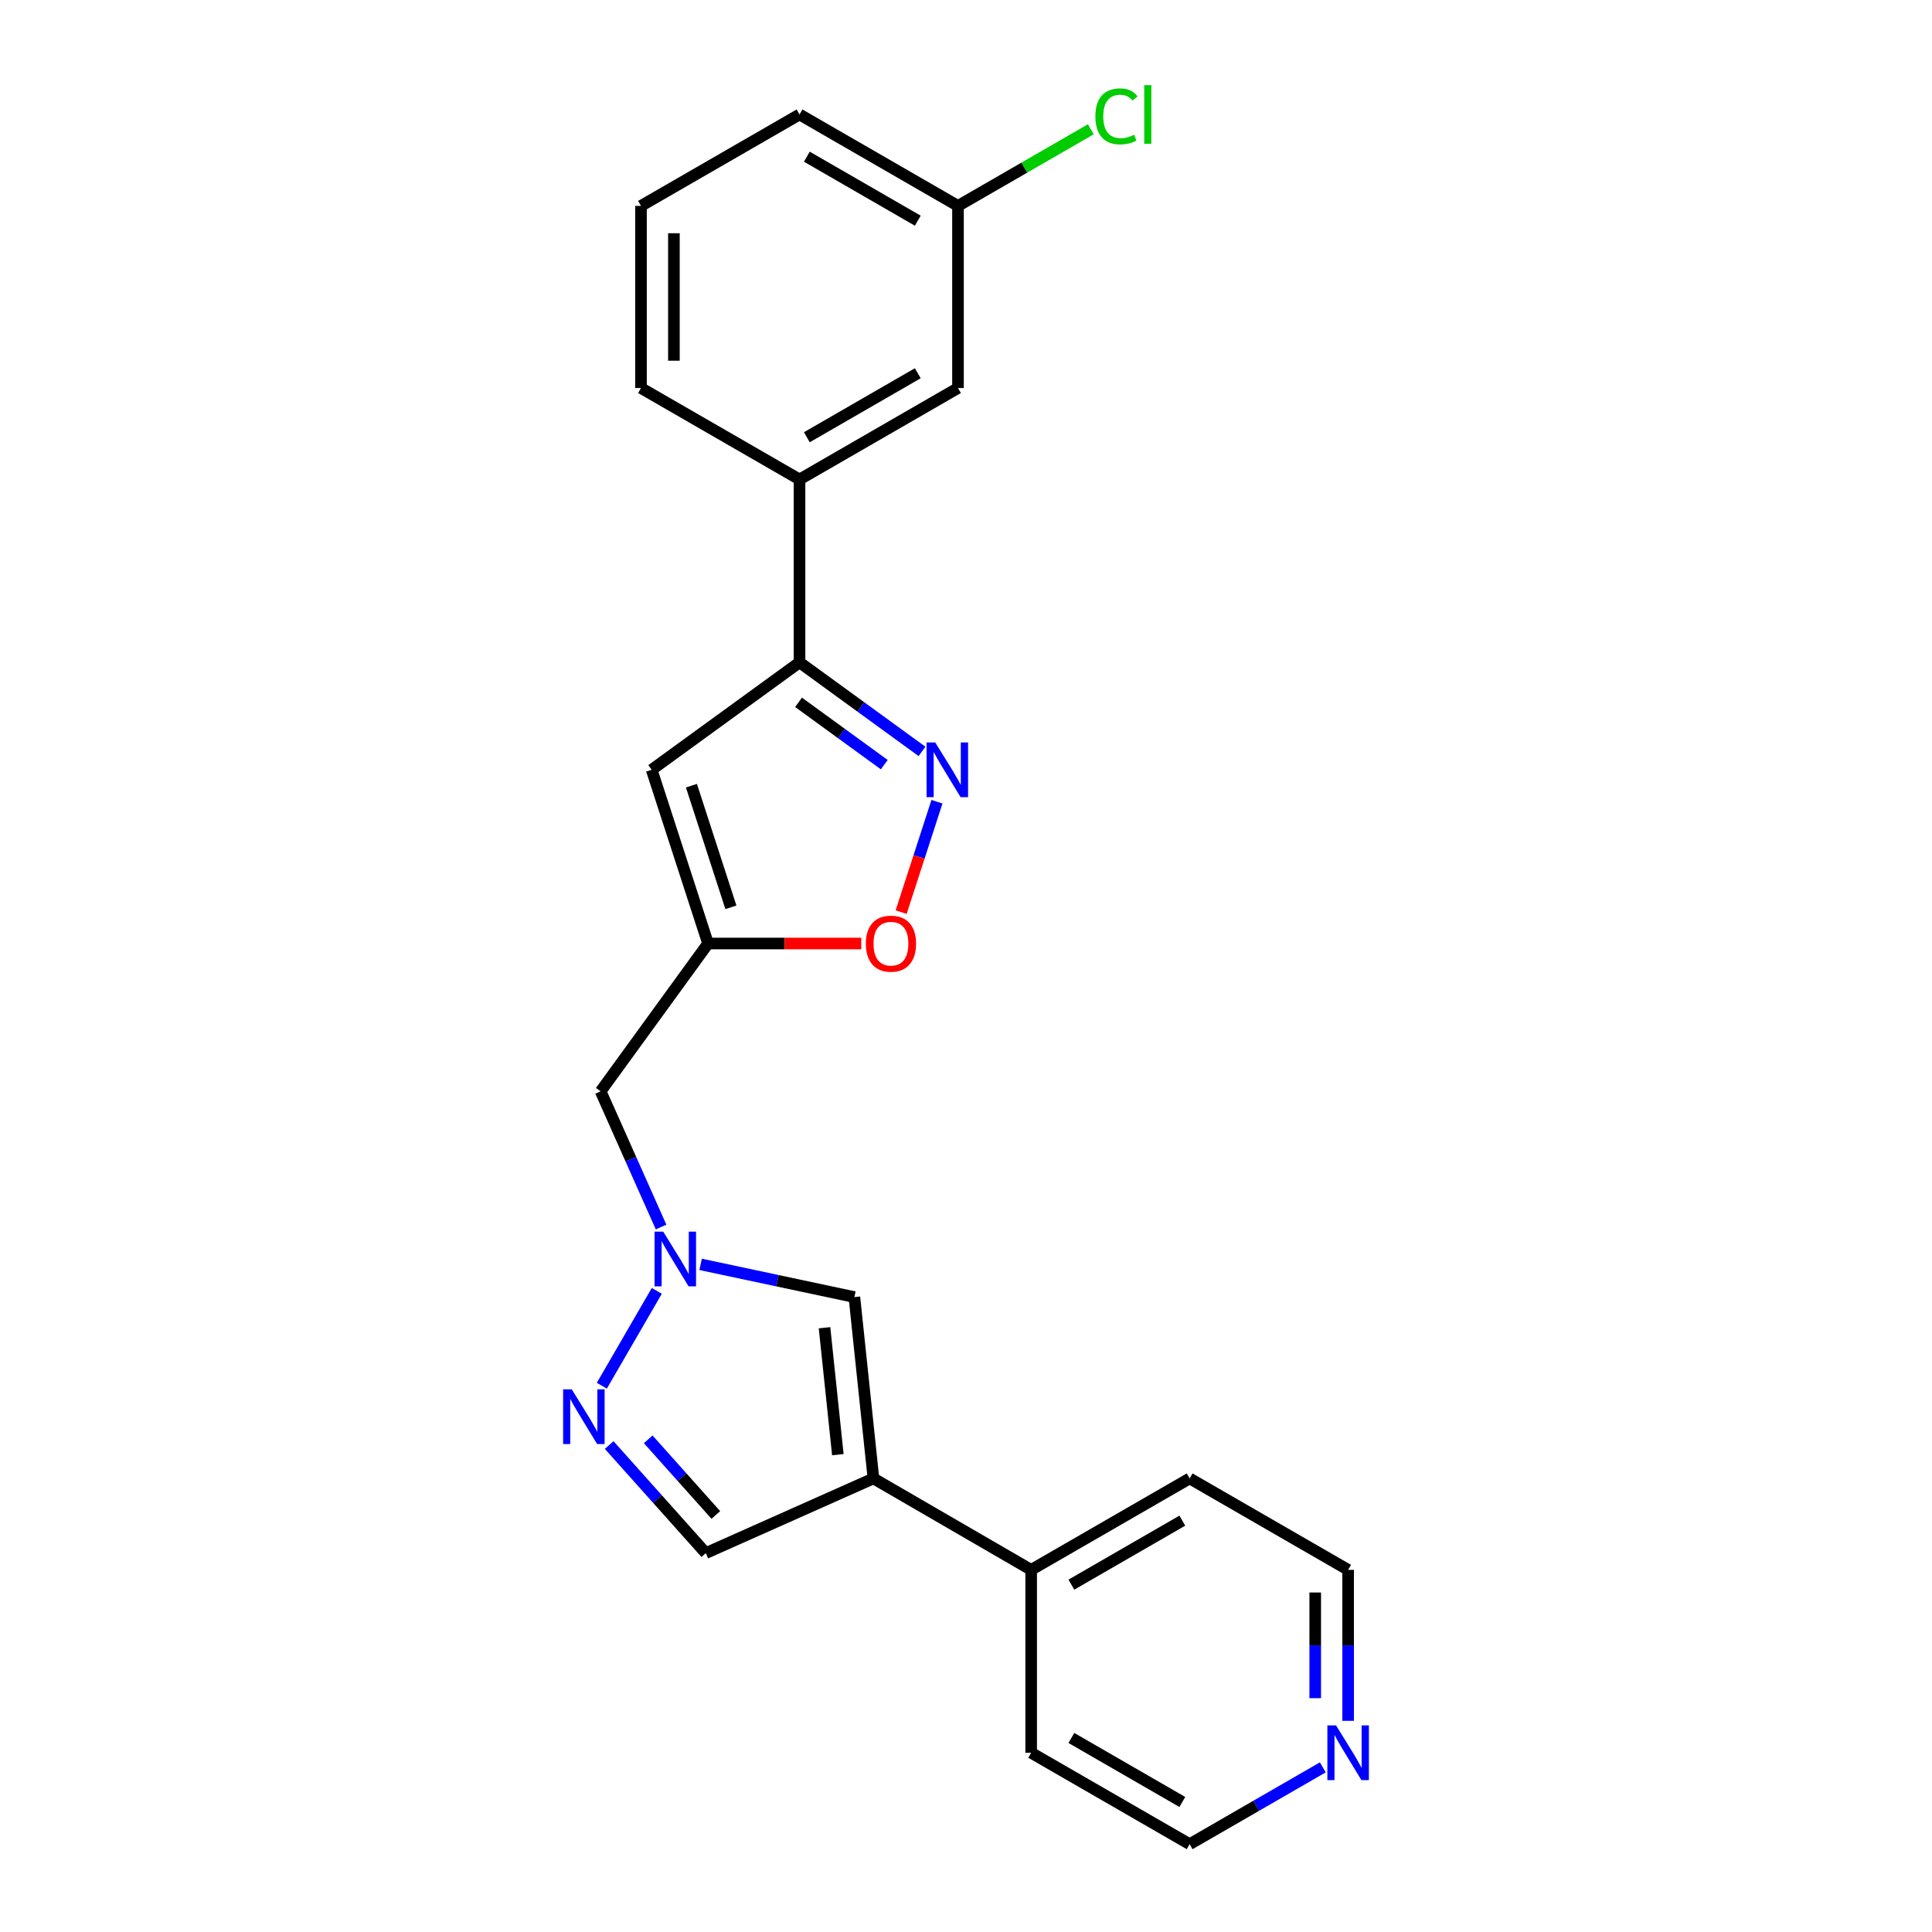 <?xml version='1.0' encoding='iso-8859-1'?>
<svg version='1.1' baseProfile='full'
              xmlns='http://www.w3.org/2000/svg'
                      xmlns:rdkit='http://www.rdkit.org/xml'
                      xmlns:xlink='http://www.w3.org/1999/xlink'
                  xml:space='preserve'
width='1000px' height='1000px' viewBox='0 0 1000 1000'>
<!-- END OF HEADER -->
<rect style='opacity:1.0;fill:#FFFFFF;stroke:none' width='1000' height='1000' x='0' y='0'> </rect>
<path class='bond-4' d='M 477.225,388.919 L 445.528,365.876' style='fill:none;fill-rule:evenodd;stroke:#0000FF;stroke-width:6px;stroke-linecap:butt;stroke-linejoin:miter;stroke-opacity:1' />
<path class='bond-4' d='M 445.528,365.876 L 413.832,342.832' style='fill:none;fill-rule:evenodd;stroke:#000000;stroke-width:6px;stroke-linecap:butt;stroke-linejoin:miter;stroke-opacity:1' />
<path class='bond-4' d='M 457.7,395.783 L 435.512,379.653' style='fill:none;fill-rule:evenodd;stroke:#0000FF;stroke-width:6px;stroke-linecap:butt;stroke-linejoin:miter;stroke-opacity:1' />
<path class='bond-4' d='M 435.512,379.653 L 413.325,363.522' style='fill:none;fill-rule:evenodd;stroke:#000000;stroke-width:6px;stroke-linecap:butt;stroke-linejoin:miter;stroke-opacity:1' />
<path class='bond-7' d='M 484.968,414.969 L 475.698,443.54' style='fill:none;fill-rule:evenodd;stroke:#0000FF;stroke-width:6px;stroke-linecap:butt;stroke-linejoin:miter;stroke-opacity:1' />
<path class='bond-7' d='M 475.698,443.54 L 466.427,472.112' style='fill:none;fill-rule:evenodd;stroke:#FF0000;stroke-width:6px;stroke-linecap:butt;stroke-linejoin:miter;stroke-opacity:1' />
<path class='bond-0' d='M 342.168,635.107 L 326.527,599.987' style='fill:none;fill-rule:evenodd;stroke:#0000FF;stroke-width:6px;stroke-linecap:butt;stroke-linejoin:miter;stroke-opacity:1' />
<path class='bond-0' d='M 326.527,599.987 L 310.886,564.868' style='fill:none;fill-rule:evenodd;stroke:#000000;stroke-width:6px;stroke-linecap:butt;stroke-linejoin:miter;stroke-opacity:1' />
<path class='bond-3' d='M 339.957,668.161 L 311.507,717.244' style='fill:none;fill-rule:evenodd;stroke:#0000FF;stroke-width:6px;stroke-linecap:butt;stroke-linejoin:miter;stroke-opacity:1' />
<path class='bond-6' d='M 362.641,654.432 L 402.436,662.901' style='fill:none;fill-rule:evenodd;stroke:#0000FF;stroke-width:6px;stroke-linecap:butt;stroke-linejoin:miter;stroke-opacity:1' />
<path class='bond-6' d='M 402.436,662.901 L 442.23,671.371' style='fill:none;fill-rule:evenodd;stroke:#000000;stroke-width:6px;stroke-linecap:butt;stroke-linejoin:miter;stroke-opacity:1' />
<path class='bond-1' d='M 452.09,765.233 L 442.23,671.371' style='fill:none;fill-rule:evenodd;stroke:#000000;stroke-width:6px;stroke-linecap:butt;stroke-linejoin:miter;stroke-opacity:1' />
<path class='bond-1' d='M 433.671,752.933 L 426.769,687.23' style='fill:none;fill-rule:evenodd;stroke:#000000;stroke-width:6px;stroke-linecap:butt;stroke-linejoin:miter;stroke-opacity:1' />
<path class='bond-11' d='M 452.09,765.233 L 533.725,812.556' style='fill:none;fill-rule:evenodd;stroke:#000000;stroke-width:6px;stroke-linecap:butt;stroke-linejoin:miter;stroke-opacity:1' />
<path class='bond-25' d='M 452.09,765.233 L 365.316,803.888' style='fill:none;fill-rule:evenodd;stroke:#000000;stroke-width:6px;stroke-linecap:butt;stroke-linejoin:miter;stroke-opacity:1' />
<path class='bond-2' d='M 366.489,488.361 L 406.139,488.361' style='fill:none;fill-rule:evenodd;stroke:#000000;stroke-width:6px;stroke-linecap:butt;stroke-linejoin:miter;stroke-opacity:1' />
<path class='bond-2' d='M 406.139,488.361 L 445.789,488.361' style='fill:none;fill-rule:evenodd;stroke:#FF0000;stroke-width:6px;stroke-linecap:butt;stroke-linejoin:miter;stroke-opacity:1' />
<path class='bond-9' d='M 366.489,488.361 L 310.886,564.868' style='fill:none;fill-rule:evenodd;stroke:#000000;stroke-width:6px;stroke-linecap:butt;stroke-linejoin:miter;stroke-opacity:1' />
<path class='bond-23' d='M 366.489,488.361 L 337.306,398.445' style='fill:none;fill-rule:evenodd;stroke:#000000;stroke-width:6px;stroke-linecap:butt;stroke-linejoin:miter;stroke-opacity:1' />
<path class='bond-23' d='M 378.313,469.615 L 357.885,406.674' style='fill:none;fill-rule:evenodd;stroke:#000000;stroke-width:6px;stroke-linecap:butt;stroke-linejoin:miter;stroke-opacity:1' />
<path class='bond-8' d='M 315.316,747.95 L 340.316,775.919' style='fill:none;fill-rule:evenodd;stroke:#0000FF;stroke-width:6px;stroke-linecap:butt;stroke-linejoin:miter;stroke-opacity:1' />
<path class='bond-8' d='M 340.316,775.919 L 365.316,803.888' style='fill:none;fill-rule:evenodd;stroke:#000000;stroke-width:6px;stroke-linecap:butt;stroke-linejoin:miter;stroke-opacity:1' />
<path class='bond-8' d='M 335.515,744.99 L 353.015,764.568' style='fill:none;fill-rule:evenodd;stroke:#0000FF;stroke-width:6px;stroke-linecap:butt;stroke-linejoin:miter;stroke-opacity:1' />
<path class='bond-8' d='M 353.015,764.568 L 370.515,784.146' style='fill:none;fill-rule:evenodd;stroke:#000000;stroke-width:6px;stroke-linecap:butt;stroke-linejoin:miter;stroke-opacity:1' />
<path class='bond-5' d='M 413.832,342.832 L 337.306,398.445' style='fill:none;fill-rule:evenodd;stroke:#000000;stroke-width:6px;stroke-linecap:butt;stroke-linejoin:miter;stroke-opacity:1' />
<path class='bond-10' d='M 413.832,342.832 L 413.832,248.167' style='fill:none;fill-rule:evenodd;stroke:#000000;stroke-width:6px;stroke-linecap:butt;stroke-linejoin:miter;stroke-opacity:1' />
<path class='bond-12' d='M 413.832,248.167 L 495.855,200.843' style='fill:none;fill-rule:evenodd;stroke:#000000;stroke-width:6px;stroke-linecap:butt;stroke-linejoin:miter;stroke-opacity:1' />
<path class='bond-12' d='M 417.623,226.315 L 475.04,193.188' style='fill:none;fill-rule:evenodd;stroke:#000000;stroke-width:6px;stroke-linecap:butt;stroke-linejoin:miter;stroke-opacity:1' />
<path class='bond-16' d='M 413.832,248.167 L 331.78,200.843' style='fill:none;fill-rule:evenodd;stroke:#000000;stroke-width:6px;stroke-linecap:butt;stroke-linejoin:miter;stroke-opacity:1' />
<path class='bond-20' d='M 533.725,812.556 L 533.725,907.222' style='fill:none;fill-rule:evenodd;stroke:#000000;stroke-width:6px;stroke-linecap:butt;stroke-linejoin:miter;stroke-opacity:1' />
<path class='bond-21' d='M 533.725,812.556 L 615.758,765.233' style='fill:none;fill-rule:evenodd;stroke:#000000;stroke-width:6px;stroke-linecap:butt;stroke-linejoin:miter;stroke-opacity:1' />
<path class='bond-21' d='M 554.542,820.212 L 611.965,787.085' style='fill:none;fill-rule:evenodd;stroke:#000000;stroke-width:6px;stroke-linecap:butt;stroke-linejoin:miter;stroke-opacity:1' />
<path class='bond-14' d='M 495.855,200.843 L 495.855,106.575' style='fill:none;fill-rule:evenodd;stroke:#000000;stroke-width:6px;stroke-linecap:butt;stroke-linejoin:miter;stroke-opacity:1' />
<path class='bond-13' d='M 697.791,890.695 L 697.791,851.626' style='fill:none;fill-rule:evenodd;stroke:#0000FF;stroke-width:6px;stroke-linecap:butt;stroke-linejoin:miter;stroke-opacity:1' />
<path class='bond-13' d='M 697.791,851.626 L 697.791,812.556' style='fill:none;fill-rule:evenodd;stroke:#000000;stroke-width:6px;stroke-linecap:butt;stroke-linejoin:miter;stroke-opacity:1' />
<path class='bond-13' d='M 680.758,878.974 L 680.758,851.626' style='fill:none;fill-rule:evenodd;stroke:#0000FF;stroke-width:6px;stroke-linecap:butt;stroke-linejoin:miter;stroke-opacity:1' />
<path class='bond-13' d='M 680.758,851.626 L 680.758,824.277' style='fill:none;fill-rule:evenodd;stroke:#000000;stroke-width:6px;stroke-linecap:butt;stroke-linejoin:miter;stroke-opacity:1' />
<path class='bond-26' d='M 684.684,914.784 L 650.221,934.665' style='fill:none;fill-rule:evenodd;stroke:#0000FF;stroke-width:6px;stroke-linecap:butt;stroke-linejoin:miter;stroke-opacity:1' />
<path class='bond-26' d='M 650.221,934.665 L 615.758,954.545' style='fill:none;fill-rule:evenodd;stroke:#000000;stroke-width:6px;stroke-linecap:butt;stroke-linejoin:miter;stroke-opacity:1' />
<path class='bond-15' d='M 495.855,106.575 L 530.228,86.746' style='fill:none;fill-rule:evenodd;stroke:#000000;stroke-width:6px;stroke-linecap:butt;stroke-linejoin:miter;stroke-opacity:1' />
<path class='bond-15' d='M 530.228,86.746 L 564.601,66.917' style='fill:none;fill-rule:evenodd;stroke:#00CC00;stroke-width:6px;stroke-linecap:butt;stroke-linejoin:miter;stroke-opacity:1' />
<path class='bond-22' d='M 495.855,106.575 L 413.832,59.251' style='fill:none;fill-rule:evenodd;stroke:#000000;stroke-width:6px;stroke-linecap:butt;stroke-linejoin:miter;stroke-opacity:1' />
<path class='bond-22' d='M 475.04,114.23 L 417.623,81.103' style='fill:none;fill-rule:evenodd;stroke:#000000;stroke-width:6px;stroke-linecap:butt;stroke-linejoin:miter;stroke-opacity:1' />
<path class='bond-17' d='M 331.78,200.843 L 331.78,106.575' style='fill:none;fill-rule:evenodd;stroke:#000000;stroke-width:6px;stroke-linecap:butt;stroke-linejoin:miter;stroke-opacity:1' />
<path class='bond-17' d='M 348.813,186.703 L 348.813,120.715' style='fill:none;fill-rule:evenodd;stroke:#000000;stroke-width:6px;stroke-linecap:butt;stroke-linejoin:miter;stroke-opacity:1' />
<path class='bond-24' d='M 331.78,106.575 L 413.832,59.251' style='fill:none;fill-rule:evenodd;stroke:#000000;stroke-width:6px;stroke-linecap:butt;stroke-linejoin:miter;stroke-opacity:1' />
<path class='bond-18' d='M 697.791,812.556 L 615.758,765.233' style='fill:none;fill-rule:evenodd;stroke:#000000;stroke-width:6px;stroke-linecap:butt;stroke-linejoin:miter;stroke-opacity:1' />
<path class='bond-19' d='M 615.758,954.545 L 533.725,907.222' style='fill:none;fill-rule:evenodd;stroke:#000000;stroke-width:6px;stroke-linecap:butt;stroke-linejoin:miter;stroke-opacity:1' />
<path class='bond-19' d='M 611.965,932.693 L 554.542,899.567' style='fill:none;fill-rule:evenodd;stroke:#000000;stroke-width:6px;stroke-linecap:butt;stroke-linejoin:miter;stroke-opacity:1' />
<path  class='atom-0' d='M 484.069 384.285
L 493.349 399.285
Q 494.269 400.765, 495.749 403.445
Q 497.229 406.125, 497.309 406.285
L 497.309 384.285
L 501.069 384.285
L 501.069 412.605
L 497.189 412.605
L 487.229 396.205
Q 486.069 394.285, 484.829 392.085
Q 483.629 389.885, 483.269 389.205
L 483.269 412.605
L 479.589 412.605
L 479.589 384.285
L 484.069 384.285
' fill='#0000FF'/>
<path  class='atom-1' d='M 343.272 637.481
L 352.552 652.481
Q 353.472 653.961, 354.952 656.641
Q 356.432 659.321, 356.512 659.481
L 356.512 637.481
L 360.272 637.481
L 360.272 665.801
L 356.392 665.801
L 346.432 649.401
Q 345.272 647.481, 344.032 645.281
Q 342.832 643.081, 342.472 642.401
L 342.472 665.801
L 338.792 665.801
L 338.792 637.481
L 343.272 637.481
' fill='#0000FF'/>
<path  class='atom-4' d='M 295.949 719.126
L 305.229 734.126
Q 306.149 735.606, 307.629 738.286
Q 309.109 740.966, 309.189 741.126
L 309.189 719.126
L 312.949 719.126
L 312.949 747.446
L 309.069 747.446
L 299.109 731.046
Q 297.949 729.126, 296.709 726.926
Q 295.509 724.726, 295.149 724.046
L 295.149 747.446
L 291.469 747.446
L 291.469 719.126
L 295.949 719.126
' fill='#0000FF'/>
<path  class='atom-8' d='M 448.155 488.441
Q 448.155 481.641, 451.515 477.841
Q 454.875 474.041, 461.155 474.041
Q 467.435 474.041, 470.795 477.841
Q 474.155 481.641, 474.155 488.441
Q 474.155 495.321, 470.755 499.241
Q 467.355 503.121, 461.155 503.121
Q 454.915 503.121, 451.515 499.241
Q 448.155 495.361, 448.155 488.441
M 461.155 499.921
Q 465.475 499.921, 467.795 497.041
Q 470.155 494.121, 470.155 488.441
Q 470.155 482.881, 467.795 480.081
Q 465.475 477.241, 461.155 477.241
Q 456.835 477.241, 454.475 480.041
Q 452.155 482.841, 452.155 488.441
Q 452.155 494.161, 454.475 497.041
Q 456.835 499.921, 461.155 499.921
' fill='#FF0000'/>
<path  class='atom-14' d='M 691.531 893.062
L 700.811 908.062
Q 701.731 909.542, 703.211 912.222
Q 704.691 914.902, 704.771 915.062
L 704.771 893.062
L 708.531 893.062
L 708.531 921.382
L 704.651 921.382
L 694.691 904.982
Q 693.531 903.062, 692.291 900.862
Q 691.091 898.662, 690.731 897.982
L 690.731 921.382
L 687.051 921.382
L 687.051 893.062
L 691.531 893.062
' fill='#0000FF'/>
<path  class='atom-16' d='M 566.968 60.231
Q 566.968 53.191, 570.248 49.511
Q 573.568 45.791, 579.848 45.791
Q 585.688 45.791, 588.808 49.911
L 586.168 52.071
Q 583.888 49.071, 579.848 49.071
Q 575.568 49.071, 573.288 51.951
Q 571.048 54.791, 571.048 60.231
Q 571.048 65.831, 573.368 68.711
Q 575.728 71.591, 580.288 71.591
Q 583.408 71.591, 587.048 69.711
L 588.168 72.711
Q 586.688 73.671, 584.448 74.231
Q 582.208 74.791, 579.728 74.791
Q 573.568 74.791, 570.248 71.031
Q 566.968 67.271, 566.968 60.231
' fill='#00CC00'/>
<path  class='atom-16' d='M 592.248 44.071
L 595.928 44.071
L 595.928 74.431
L 592.248 74.431
L 592.248 44.071
' fill='#00CC00'/>
</svg>
